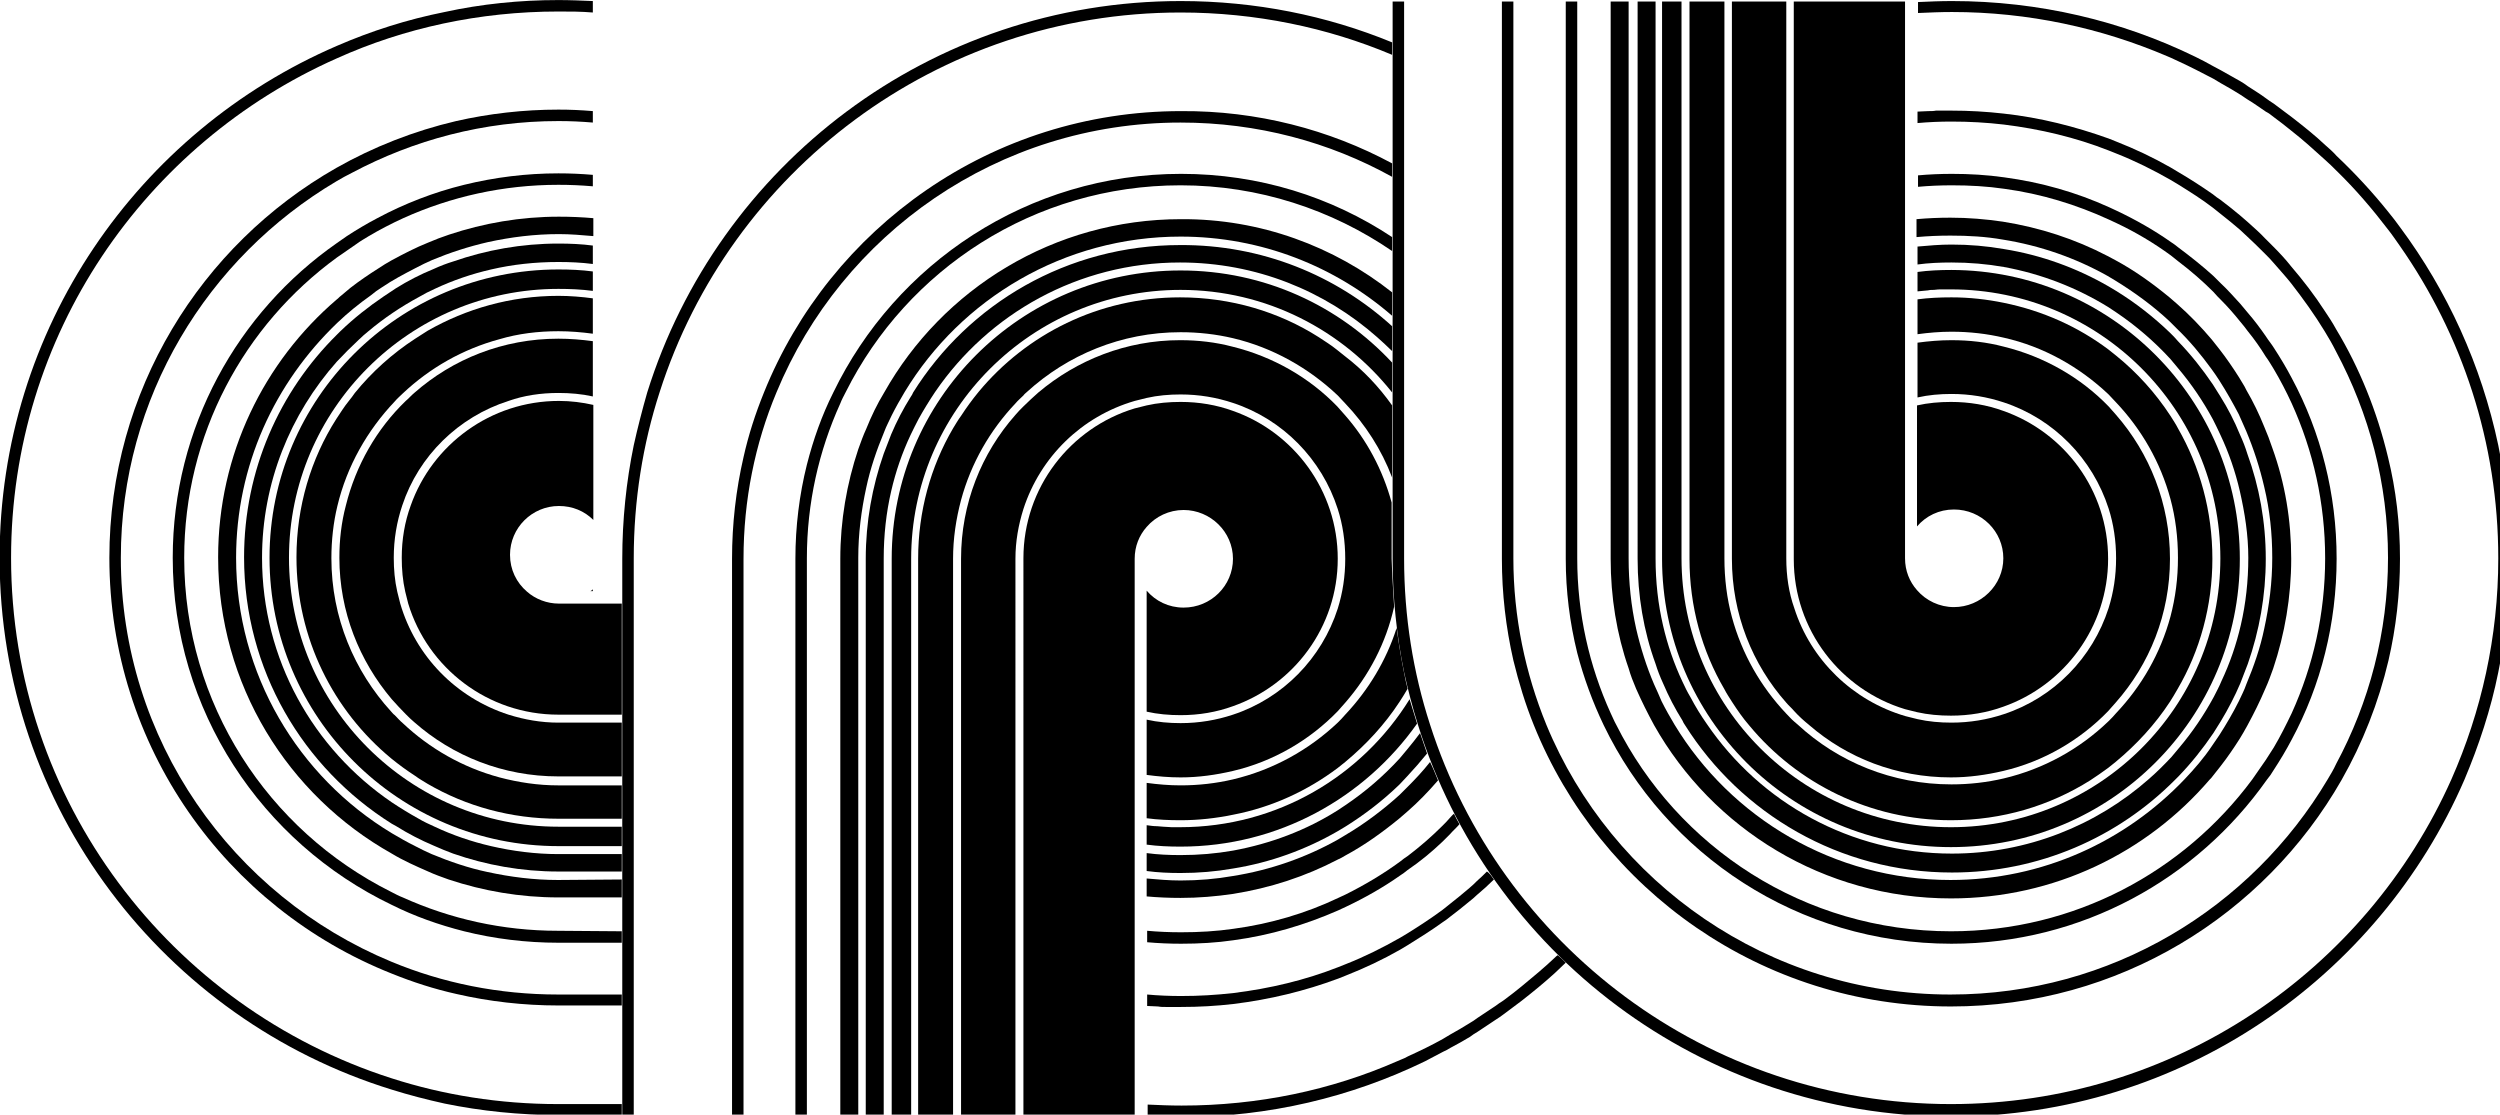 <?xml version="1.0" encoding="UTF-8" standalone="no"?>
<!-- Created with Inkscape (http://www.inkscape.org/) -->

<svg
   width="2132.459mm"
   height="950.726mm"
   viewBox="0 0 2132.459 950.726"
   version="1.1"
   id="svg1"
   xml:space="preserve"
   inkscape:version="1.3.2 (091e20e, 2023-11-25, custom)"
   sodipodi:docname="CPB 1975.svg"
   xmlns:inkscape="http://www.inkscape.org/namespaces/inkscape"
   xmlns:sodipodi="http://sodipodi.sourceforge.net/DTD/sodipodi-0.dtd"
   xmlns="http://www.w3.org/2000/svg"
   xmlns:svg="http://www.w3.org/2000/svg"><sodipodi:namedview
     id="namedview1"
     pagecolor="#ffffff"
     bordercolor="#111111"
     borderopacity="1"
     inkscape:showpageshadow="0"
     inkscape:pageopacity="0"
     inkscape:pagecheckerboard="1"
     inkscape:deskcolor="#d1d1d1"
     inkscape:document-units="mm"
     inkscape:zoom="0.028897043"
     inkscape:cx="5311.9621"
     inkscape:cy="2059.0342"
     inkscape:window-width="1366"
     inkscape:window-height="697"
     inkscape:window-x="-8"
     inkscape:window-y="-8"
     inkscape:window-maximized="1"
     inkscape:current-layer="g68" /><defs
     id="defs1" /><g
     inkscape:label="Layer 1"
     inkscape:groupmode="layer"
     id="layer1"
     transform="translate(-469.783,-102.878)"><g
       inkscape:label="Layer 1"
       inkscape:groupmode="layer"
       id="layer1-7"
       transform="matrix(0.265,0,0,0.265,184.807,55.934)"><g
         transform="matrix(12.833,0,0,12.865,974.755,-443.647)"
         id="g34"><g
           inkscape:groupmode="layer"
           inkscape:label="Image"
           id="g10"
           transform="matrix(0.223,0,0,0.222,132.427,2.858)"><g
             transform="matrix(4.492,0,0,4.504,-849.784,96.387)"
             id="g34-4">
<g
   id="g68"
   transform="matrix(0.775,0,0,0.773,64.705,24.016)">
	<g
   id="g36"
   transform="scale(1.612)">
		<g
   id="g16">
			<path
   d="m 279.1,58.7 v 4.7 c -11.4,-9.9 -26.2,-15.9 -42.4,-15.9 -23.4,0 -44,12.5 -55.3,31.2 -0.9,1.5 -1.8,3.1 -2.6,4.7 -0.5,1.1 -1.1,2.2 -1.5,3.3 -1.5,3.6 -2.8,7.4 -3.6,11.2 -1,4.6 -1.6,9.3 -1.6,14.1 v 112 h -3.6 V 112.2 c 0,-7.7 1.3,-15.1 3.6,-22 0.5,-1.4 1,-2.8 1.6,-4.1 1,-2.5 2.2,-5 3.6,-7.3 C 189,58 211.3,44 236.8,44 c 15.9,-0.1 30.7,5.5 42.3,14.7 z"
   id="path1" />
			<path
   d="m 288.3,156.7 c -1.9,2.2 -4,4.4 -6.2,6.3 -0.5,0.4 -1,0.9 -1.5,1.3 -3.4,2.8 -7,5.4 -10.9,7.5 -0.5,0.3 -1,0.6 -1.5,0.8 -6.5,3.4 -13.5,5.7 -21,6.9 -3.4,0.5 -6.9,0.8 -10.5,0.8 -2.3,0 -4.6,-0.1 -6.8,-0.3 v -3.6 c 2.2,0.2 4.5,0.4 6.8,0.4 3.6,0 7.1,-0.3 10.5,-0.9 7.5,-1.2 14.6,-3.7 21,-7.3 0.5,-0.3 1,-0.6 1.5,-0.9 3.9,-2.3 7.6,-5.1 10.9,-8.1 0.5,-0.5 1,-1 1.5,-1.5 1.6,-1.6 3.2,-3.3 4.6,-5.1 0.6,1.2 1.1,2.5 1.6,3.7 z"
   id="path2" />
			<path
   d="M 279.1,8.5 V 11 c -13,-5.5 -27.4,-8.5 -42.4,-8.5 -48.9,0 -90.3,32 -104.4,76.2 -3.4,10.5 -5.2,21.8 -5.2,33.4 V 224 h -2.3 V 112.2 c 0,-7.8 0.8,-15.5 2.3,-22.8 0.8,-3.6 1.7,-7.1 2.7,-10.6 C 144,33.2 186.5,0.2 236.7,0.2 c 15,0 29.3,2.9 42.4,8.3 z"
   id="path3" />
			<path
   d="m 313.9,193.3 c -0.7,0.7 -1.5,1.4 -2.2,2.1 -2.2,2 -4.4,3.8 -6.7,5.6 -1.2,0.9 -2.4,1.8 -3.6,2.7 -0.5,0.4 -1,0.7 -1.6,1.1 -1.2,0.8 -2.4,1.6 -3.6,2.4 -0.5,0.3 -1,0.6 -1.5,1 -1.3,0.8 -2.6,1.5 -3.9,2.2 -0.5,0.3 -1,0.6 -1.5,0.8 -1.2,0.6 -2.4,1.3 -3.6,1.9 -14.8,7.2 -31.3,11.2 -48.8,11.2 -2.3,0 -4.5,-0.1 -6.8,-0.2 v -2.3 c 2.2,0.1 4.5,0.2 6.8,0.2 15.4,0 30,-3.1 43.2,-8.9 0.2,-0.1 0.5,-0.2 0.7,-0.3 0.5,-0.2 1,-0.4 1.5,-0.7 2.4,-1.1 4.7,-2.2 7,-3.5 0.5,-0.3 1,-0.6 1.5,-0.9 1.3,-0.7 2.6,-1.5 3.9,-2.3 0.5,-0.3 1,-0.6 1.5,-1 1.2,-0.8 2.4,-1.6 3.6,-2.4 0.5,-0.4 1,-0.7 1.6,-1.1 1.2,-0.9 2.4,-1.8 3.6,-2.8 2.3,-1.9 4.6,-3.8 6.7,-5.8 0.2,-0.2 0.4,-0.4 0.6,-0.5 0.5,0.4 1,0.9 1.6,1.5 z"
   id="path4" />
			<path
   d="m 279.1,32.8 v 2.7 c -12.6,-7 -27,-10.9 -42.4,-10.9 -36.6,0 -67.9,22.4 -81,54.2 -4.3,10.3 -6.6,21.6 -6.6,33.4 V 224 h -2.3 V 112.2 c 0,-7 0.8,-13.9 2.3,-20.4 1,-4.5 2.4,-8.8 4.1,-13 13.3,-33.1 45.7,-56.5 83.6,-56.5 15.2,-0.1 29.7,3.7 42.3,10.5 z"
   id="path5" />
			<path
   d="m 299.5,176.6 c -1.1,1.1 -2.2,2.1 -3.4,3.1 -0.5,0.5 -1,0.9 -1.5,1.3 -1.3,1.1 -2.6,2.1 -3.9,3.1 -0.5,0.4 -1,0.8 -1.5,1.1 -2.2,1.6 -4.6,3.1 -7,4.6 -0.5,0.3 -1,0.6 -1.5,0.9 -3.5,2 -7.1,3.7 -10.9,5.2 -0.5,0.2 -1,0.4 -1.5,0.6 -6.7,2.5 -13.7,4.2 -21,5.1 -3.4,0.4 -6.9,0.6 -10.5,0.6 -0.6,0 -1.2,0 -1.8,0 -0.4,0 -0.9,0 -1.3,0 -0.5,0 -1,0 -1.5,-0.1 -0.7,0 -1.4,-0.1 -2.2,-0.1 v -2.3 c 2.2,0.2 4.5,0.3 6.8,0.3 3.6,0 7,-0.2 10.5,-0.6 7.3,-0.9 14.4,-2.6 21,-5.2 0.5,-0.2 1,-0.4 1.5,-0.6 3.8,-1.5 7.4,-3.3 10.9,-5.3 0.5,-0.3 1,-0.6 1.5,-0.9 2.4,-1.5 4.7,-3 7,-4.7 0.5,-0.4 1,-0.8 1.5,-1.2 1.3,-1 2.6,-2.1 3.9,-3.2 0.5,-0.4 1,-0.9 1.5,-1.4 0.7,-0.6 1.4,-1.3 2,-1.9 0.5,0.3 0.9,0.9 1.4,1.6 z"
   id="path6" />
			<path
   d="m 268.2,112.2 c 0,-13.7 -8.8,-25.4 -21,-29.7 -3.3,-1.2 -6.8,-1.8 -10.5,-1.8 -2.3,0 -4.6,0.2 -6.8,0.7 -0.8,0.2 -1.6,0.4 -2.4,0.6 -12.9,3.9 -22.3,15.9 -22.3,30.1 V 224 h 22.3 V 112.2 c 0,-2.5 0.9,-4.7 2.4,-6.4 1.8,-2.1 4.5,-3.4 7.4,-3.4 5.4,0 9.9,4.4 9.9,9.8 0,5.4 -4.4,9.8 -9.9,9.8 -3,0 -5.6,-1.3 -7.4,-3.4 v 24.3 c 2.2,0.5 4.5,0.7 6.8,0.7 3.7,0 7.2,-0.6 10.5,-1.8 12.2,-4.3 21,-15.9 21,-29.6 z"
   id="path7" />
			<path
   d="m 279.5,121.8 v 0 c -1.6,7.3 -5.1,13.9 -9.8,19.3 -0.5,0.6 -1,1.1 -1.5,1.7 -5.6,5.8 -12.9,10.1 -21,12 -3.4,0.8 -6.9,1.3 -10.5,1.3 -2.3,0 -4.6,-0.2 -6.8,-0.5 v -11.1 c 2.2,0.5 4.5,0.7 6.8,0.7 3.7,0 7.2,-0.6 10.5,-1.7 10,-3.3 17.8,-11.3 21,-21.3 1,-3.2 1.5,-6.5 1.5,-10 0,-3.5 -0.5,-6.9 -1.5,-10 -3.2,-10 -11,-18 -21,-21.3 -3.3,-1.1 -6.8,-1.7 -10.5,-1.7 -2.3,0 -4.6,0.2 -6.8,0.7 -0.8,0.2 -1.6,0.4 -2.4,0.6 -10.6,3.1 -18.9,11.2 -22.3,21.7 -1,3.2 -1.6,6.5 -1.6,10 V 224 H 192.7 V 112.2 c 0,-11.1 4.1,-21.2 10.9,-28.9 0.5,-0.6 1,-1.1 1.6,-1.7 1,-1 2,-1.9 3,-2.8 7.7,-6.5 17.6,-10.5 28.4,-10.5 3.6,0 7.1,0.4 10.5,1.3 8.1,2 15.4,6.2 21,12 0.5,0.6 1,1.1 1.5,1.7 4.4,5 7.6,11 9.4,17.6 v 11.3 c 0.1,3.2 0.3,6.4 0.5,9.6 z"
   id="path8" />
			<path
   d="M 279.1,81.4 V 95.9 C 277,90.3 273.7,85.2 269.7,81 c -0.5,-0.5 -1,-1.1 -1.5,-1.6 -5.8,-5.5 -13,-9.6 -21,-11.5 -3.4,-0.8 -6.9,-1.2 -10.5,-1.2 -11.9,0 -22.7,4.6 -30.8,12 -0.2,0.2 -0.5,0.4 -0.7,0.7 -0.5,0.5 -1.1,1 -1.6,1.6 -5.1,5.4 -8.9,12 -10.9,19.4 -1,3.8 -1.6,7.7 -1.6,11.8 V 224 h -7 V 112.2 c 0,-9.5 2.5,-18.5 7,-26.2 0.5,-0.8 1,-1.7 1.6,-2.5 1.1,-1.7 2.2,-3.2 3.5,-4.8 9.6,-11.6 24.1,-19 40.4,-19 10.2,0 19.8,2.9 27.8,8 1.2,0.8 2.5,1.6 3.6,2.5 0.5,0.4 1,0.8 1.5,1.2 3.8,2.9 6.9,6.2 9.6,10 z"
   id="path9" />
			<path
   d="m 282.2,138.3 v 0 c 0,0 -0.1,0 0,0 -0.5,0.9 -1.1,1.8 -1.6,2.6 -3,4.6 -6.7,8.6 -10.9,12.1 -0.5,0.4 -1,0.8 -1.5,1.2 -6.1,4.6 -13.2,7.9 -21,9.4 -3.4,0.7 -6.9,1.1 -10.5,1.1 -2.3,0 -4.6,-0.1 -6.8,-0.4 v -7.1 c 2.2,0.3 4.5,0.5 6.8,0.5 3.6,0 7.1,-0.4 10.5,-1.2 8,-1.9 15.2,-5.9 21,-11.4 0.5,-0.5 1,-1 1.5,-1.6 4.6,-4.9 8.2,-10.8 10.3,-17.4 0.4,3 0.9,6 1.5,9 0.2,1 0.4,2.1 0.7,3.2 z"
   id="path10" />
			<path
   d="m 279.1,65.5 v 5 c -1,-1 -2,-1.9 -3,-2.8 -10.5,-9.3 -24.3,-15 -39.5,-15 -20.4,0 -38.4,10.3 -49.1,26 -1.2,1.8 -2.3,3.6 -3.3,5.4 -0.5,1 -1.1,2.1 -1.6,3.2 -1.7,3.6 -3,7.4 -3.9,11.3 -1,4.3 -1.5,8.9 -1.5,13.5 V 224 h -3.6 V 112.2 c 0,-7.4 1.3,-14.5 3.6,-21.1 0.5,-1.3 1,-2.6 1.5,-3.9 1.1,-2.6 2.4,-5.1 3.9,-7.5 0.2,-0.3 0.4,-0.6 0.5,-0.9 11.1,-17.8 30.9,-29.6 53.5,-29.6 16.4,-0.1 31.3,6.1 42.5,16.3 z"
   id="path11" />
			<path
   d="m 286.1,151.3 c -1.3,1.6 -2.6,3.1 -4,4.6 -0.5,0.5 -1,1.1 -1.5,1.6 -3.3,3.2 -6.9,6 -10.9,8.5 -0.5,0.3 -1,0.6 -1.5,0.9 -6.4,3.7 -13.5,6.3 -21,7.5 -3.4,0.6 -6.9,0.9 -10.5,0.9 -2.3,0 -4.6,-0.1 -6.8,-0.4 v -3.6 c 2.2,0.3 4.5,0.4 6.8,0.4 3.6,0 7.1,-0.3 10.5,-0.9 7.6,-1.4 14.7,-4.1 21,-8.1 0.5,-0.3 1,-0.7 1.5,-1 4,-2.7 7.6,-5.8 10.9,-9.4 0.5,-0.6 1,-1.2 1.5,-1.8 0.9,-1.1 1.8,-2.2 2.6,-3.3 0.5,1.4 0.9,2.7 1.4,4.1 z"
   id="path12" />
			<path
   d="m 279.1,47.6 v 2.8 C 267,42.1 252.4,37.2 236.7,37.2 c -29.4,0 -54.8,16.9 -67.1,41.5 -0.4,0.8 -0.8,1.5 -1.1,2.3 -4.3,9.5 -6.7,20 -6.7,31.1 V 224 h -2.3 V 112.2 c 0,-6.5 0.8,-12.9 2.3,-18.9 1.3,-5.1 3,-9.9 5.3,-14.5 12.5,-25.9 39,-43.9 69.7,-43.9 15.6,0 30.1,4.6 42.3,12.7 z"
   id="path13" />
			<path
   d="m 292.6,165.5 c -0.6,0.7 -1.3,1.3 -1.9,2 -0.5,0.5 -1,1 -1.5,1.5 -2.2,2.1 -4.5,4 -7,5.7 -0.5,0.4 -1,0.8 -1.5,1.1 -3.4,2.4 -7.1,4.5 -10.9,6.3 -0.5,0.2 -1,0.5 -1.5,0.7 -6.6,2.9 -13.6,5 -21,6 -3.4,0.5 -6.9,0.7 -10.5,0.7 -2.3,0 -4.6,-0.1 -6.8,-0.3 v -2.3 c 2.2,0.2 4.5,0.3 6.8,0.3 3.6,0 7.1,-0.2 10.5,-0.7 7.4,-1 14.5,-3.1 21,-6.2 0.5,-0.2 1,-0.5 1.5,-0.7 3.8,-1.9 7.5,-4.1 10.9,-6.6 0.5,-0.4 1,-0.8 1.5,-1.1 2.5,-1.9 4.8,-3.9 7,-6.1 0.5,-0.5 1,-1 1.5,-1.6 0.3,-0.3 0.5,-0.6 0.8,-0.8 0.3,0.7 0.7,1.4 1.1,2.1 z"
   id="path14" />
			<path
   d="m 279.1,72.8 v 6 c -9.9,-12.5 -25.2,-20.6 -42.4,-20.6 -29.8,0 -54,24.2 -54,54 V 224 h -3.9 V 112.9 c 0,-0.2 0,-0.5 0,-0.7 0,-32 25.9,-57.9 57.9,-57.9 16.8,0 31.8,7.1 42.4,18.5 z"
   id="path15" />
			<path
   d="m 284.1,145.3 c -10.5,14.9 -27.8,24.7 -47.4,24.7 -2.3,0 -4.6,-0.1 -6.8,-0.4 v -3.9 c 0.7,0.1 1.4,0.2 2.1,0.2 0.4,0 0.8,0.1 1.2,0.1 0.6,0 1.1,0.1 1.7,0.1 0.6,0 1.1,0 1.7,0 19.5,0 36.5,-10.3 46,-25.7 0.5,1.7 1,3.3 1.5,4.9 z"
   id="path16" />
		</g>
		<g
   id="g25">
			<path
   d="m 459.3,112.2 c 0,7.7 -1.3,15.1 -3.6,22 -0.5,1.4 -1,2.8 -1.6,4.1 -1.1,2.6 -2.3,5 -3.6,7.4 -0.5,0.9 -1,1.8 -1.5,2.6 -1.2,1.9 -2.5,3.8 -3.9,5.6 -0.5,0.6 -1,1.3 -1.5,1.9 -0.2,0.3 -0.4,0.5 -0.7,0.8 -12.5,14.6 -31.1,23.8 -51.8,23.8 -25.5,0 -47.8,-14 -59.5,-34.8 -1.3,-2.4 -2.5,-4.8 -3.6,-7.3 -0.6,-1.4 -1.1,-2.7 -1.5,-4.1 -2.4,-6.9 -3.6,-14.3 -3.6,-22 V 0.3 h 3.6 v 111.8 c 0,4.8 0.5,9.6 1.5,14.1 0.9,3.9 2.1,7.7 3.6,11.2 0.5,1.1 1,2.2 1.5,3.4 0.8,1.6 1.7,3.2 2.6,4.7 11.3,18.7 31.9,31.2 55.3,31.2 18.5,0 35.1,-7.8 46.9,-20.2 2,-2.1 3.9,-4.3 5.5,-6.7 0.5,-0.7 1,-1.5 1.5,-2.2 1.4,-2.2 2.7,-4.4 3.9,-6.8 0.5,-1.1 1.1,-2.2 1.5,-3.4 1.5,-3.6 2.8,-7.3 3.6,-11.2 1,-4.6 1.6,-9.3 1.6,-14.2 0,-4.9 -0.5,-9.6 -1.6,-14.2 -0.9,-3.9 -2.1,-7.6 -3.6,-11.2 -0.5,-1.1 -1,-2.3 -1.5,-3.4 -1.2,-2.3 -2.5,-4.6 -3.9,-6.8 -0.5,-0.8 -1,-1.5 -1.5,-2.2 -2.1,-2.9 -4.4,-5.7 -7,-8.2 -0.5,-0.5 -1,-1 -1.5,-1.5 -3.3,-3.1 -7,-5.8 -10.9,-8.2 -0.5,-0.3 -1,-0.6 -1.5,-0.9 -6.4,-3.6 -13.5,-6.1 -21,-7.3 -3.4,-0.6 -6.9,-0.8 -10.5,-0.8 -2.3,0 -4.6,0.1 -6.8,0.3 V 44 c 2.2,-0.2 4.5,-0.3 6.8,-0.3 3.6,0 7.1,0.3 10.5,0.8 7.5,1.2 14.5,3.5 21,6.9 0.5,0.3 1,0.5 1.5,0.8 3.9,2.1 7.5,4.7 10.9,7.5 0.5,0.4 1,0.9 1.5,1.3 2.5,2.2 4.9,4.7 7,7.2 0.5,0.6 1,1.3 1.5,1.9 1.4,1.8 2.7,3.7 3.9,5.6 0.5,0.9 1.1,1.7 1.5,2.6 1.4,2.4 2.6,4.9 3.6,7.4 0.6,1.4 1.1,2.7 1.6,4.2 2.6,7.2 3.8,14.6 3.8,22.3 z"
   id="path17" />
			<path
   d="m 503.1,112.2 c 0,7.8 -0.8,15.5 -2.3,22.8 -1.5,7.5 -3.9,14.7 -6.8,21.6 -17.2,39.7 -56.8,67.6 -102.8,67.6 -50.2,0 -92.7,-33 -106.9,-78.6 -1.1,-3.5 -2,-7 -2.8,-10.6 -1.5,-7.4 -2.3,-15 -2.3,-22.8 V 0.3 h 2.3 v 111.8 c 0,11.7 1.8,22.9 5.2,33.4 14.1,44.2 55.5,76.2 104.4,76.2 44.8,0 83.2,-26.8 100.3,-65.2 6,-13.6 9.4,-28.6 9.4,-44.4 0,-23.3 -7.3,-44.9 -19.7,-62.7 -0.8,-1.1 -1.5,-2.2 -2.3,-3.2 -3.2,-4.2 -6.6,-8.2 -10.4,-11.9 -0.8,-0.8 -1.5,-1.5 -2.3,-2.2 -2.2,-2 -4.4,-4 -6.7,-5.8 -1.2,-1 -2.4,-1.9 -3.6,-2.8 -0.5,-0.4 -1,-0.8 -1.6,-1.1 -1.2,-0.8 -2.4,-1.7 -3.6,-2.4 -0.5,-0.3 -1,-0.7 -1.5,-1 -1.3,-0.8 -2.6,-1.6 -3.9,-2.3 -0.5,-0.3 -1,-0.6 -1.5,-0.9 -2.3,-1.2 -4.6,-2.4 -7,-3.5 -0.5,-0.2 -1,-0.5 -1.5,-0.7 -0.2,-0.1 -0.5,-0.2 -0.7,-0.3 -13.3,-5.7 -27.9,-8.9 -43.2,-8.9 -2.3,0 -4.5,0.1 -6.8,0.2 V 0.4 c 2.2,-0.1 4.5,-0.2 6.8,-0.2 17.5,0 34.1,4 48.8,11.2 1.2,0.6 2.4,1.2 3.6,1.9 0.5,0.3 1,0.5 1.5,0.8 1.3,0.7 2.6,1.5 3.9,2.2 0.5,0.3 1,0.6 1.5,1 1.2,0.8 2.4,1.5 3.6,2.4 0.5,0.4 1,0.7 1.6,1.1 1.2,0.9 2.4,1.8 3.6,2.7 2.3,1.8 4.6,3.6 6.7,5.6 0.8,0.7 1.6,1.4 2.3,2.2 3.7,3.5 7.2,7.3 10.4,11.3 0.8,1 1.6,2 2.3,3 9.5,12.8 16.3,27.7 19.7,43.8 1.5,7.3 2.3,14.9 2.3,22.8 z"
   id="path18" />
			<path
   d="m 481.1,112.2 c 0,7 -0.8,13.9 -2.3,20.4 -2,8.5 -5.2,16.6 -9.4,24 -15.5,27.2 -44.7,45.5 -78.3,45.5 -37.9,0 -70.3,-23.4 -83.6,-56.5 -1.7,-4.2 -3,-8.5 -4.1,-13 -1.5,-6.6 -2.3,-13.4 -2.3,-20.4 V 0.3 h 2.3 v 111.8 c 0,11.8 2.4,23.1 6.6,33.4 13.1,31.8 44.5,54.2 81,54.2 32.2,0 60.3,-17.4 75.6,-43.2 0.6,-1 1.2,-2 1.7,-3.1 6.6,-12.3 10.4,-26.4 10.4,-41.4 0,-15 -3.8,-29 -10.4,-41.4 -0.7,-1.4 -1.5,-2.8 -2.3,-4.1 -2,-3.3 -4.3,-6.5 -6.7,-9.6 -1.1,-1.4 -2.4,-2.8 -3.6,-4.2 -0.5,-0.6 -1,-1.1 -1.6,-1.7 -1.2,-1.2 -2.4,-2.4 -3.6,-3.5 -0.5,-0.5 -1,-0.9 -1.5,-1.4 -1.3,-1.1 -2.6,-2.2 -3.9,-3.2 -0.5,-0.4 -1,-0.8 -1.5,-1.2 -2.2,-1.7 -4.6,-3.2 -7,-4.7 -0.5,-0.3 -1,-0.6 -1.5,-0.9 -3.5,-2 -7.1,-3.8 -10.9,-5.3 -0.5,-0.2 -1,-0.4 -1.5,-0.6 -6.6,-2.6 -13.7,-4.3 -21,-5.2 -3.4,-0.4 -6.9,-0.6 -10.5,-0.6 -2.3,0 -4.6,0.1 -6.8,0.3 v -2.3 c 0.7,0 1.4,-0.1 2.2,-0.1 0.5,0 1,0 1.5,-0.1 0.4,0 0.9,0 1.3,0 0.6,0 1.2,0 1.8,0 3.5,0 7,0.2 10.5,0.6 7.3,0.8 14.3,2.6 21,5 0.5,0.2 1,0.4 1.5,0.6 3.8,1.5 7.4,3.2 10.9,5.2 0.5,0.3 1,0.6 1.5,0.9 2.4,1.4 4.7,2.9 7,4.5 0.5,0.4 1,0.8 1.5,1.1 1.3,1 2.6,2 3.9,3.1 0.5,0.4 1,0.9 1.5,1.3 1.2,1.1 2.5,2.2 3.6,3.4 0.5,0.5 1.1,1.1 1.6,1.6 1.3,1.3 2.5,2.6 3.6,4 2.4,2.8 4.7,5.8 6.7,8.9 0.8,1.2 1.6,2.4 2.3,3.7 4.7,7.8 8.2,16.5 10.4,25.7 1.6,6.5 2.4,13.3 2.4,20.4 z"
   id="path19" />
			<path
   d="m 422.6,112.2 c 0,13.7 -8.8,25.4 -21,29.7 -3.3,1.2 -6.8,1.8 -10.5,1.8 -2.3,0 -4.6,-0.2 -6.8,-0.7 -0.8,-0.2 -1.6,-0.4 -2.4,-0.6 -12.9,-3.9 -22.3,-15.9 -22.3,-30.1 V 0.3 h 22.3 v 111.8 c 0,2.5 0.9,4.7 2.4,6.4 1.8,2.1 4.5,3.4 7.4,3.4 5.4,0 9.9,-4.4 9.9,-9.8 0,-5.4 -4.4,-9.8 -9.9,-9.8 -3,0 -5.6,1.3 -7.4,3.4 V 81.4 c 2.2,-0.5 4.5,-0.7 6.8,-0.7 3.7,0 7.2,0.6 10.5,1.8 12.2,4.3 21,15.9 21,29.7 z"
   id="path20" />
			<path
   d="m 435,112.2 c 0,11.1 -4.1,21.2 -10.9,28.9 -0.5,0.6 -1,1.1 -1.5,1.7 -5.6,5.8 -12.9,10.1 -21,12 -3.4,0.8 -6.9,1.3 -10.5,1.3 -10.9,0 -20.8,-3.9 -28.4,-10.5 -1.1,-0.9 -2.1,-1.8 -3,-2.8 -0.5,-0.6 -1.1,-1.1 -1.6,-1.7 -6.8,-7.7 -10.9,-17.8 -10.9,-28.9 V 0.3 h 10.9 v 111.8 c 0,3.5 0.5,6.9 1.6,10 3.3,10.4 11.7,18.6 22.3,21.7 0.8,0.2 1.6,0.4 2.4,0.6 2.2,0.5 4.5,0.7 6.8,0.7 3.7,0 7.2,-0.6 10.5,-1.7 10,-3.3 17.8,-11.3 21,-21.3 1,-3.2 1.5,-6.5 1.5,-10 0,-3.5 -0.5,-6.9 -1.5,-10 -3.2,-10 -11,-18 -21,-21.3 -3.3,-1.1 -6.8,-1.7 -10.5,-1.7 -2.3,0 -4.6,0.2 -6.8,0.7 v -11 c 2.2,-0.3 4.5,-0.5 6.8,-0.5 3.6,0 7.1,0.4 10.5,1.3 8.1,2 15.4,6.2 21,12 0.5,0.6 1,1.1 1.5,1.7 6.7,7.7 10.8,17.8 10.8,28.9 z"
   id="path21" />
			<path
   d="m 443.5,112.2 c 0,9.5 -2.5,18.5 -7,26.2 -0.5,0.9 -1,1.7 -1.5,2.5 -3,4.6 -6.7,8.6 -10.9,12.1 -0.5,0.4 -1,0.8 -1.5,1.2 -1.2,0.9 -2.4,1.7 -3.6,2.5 -8.1,5.1 -17.6,8 -27.9,8 -16.2,0 -30.8,-7.4 -40.4,-19 -1.3,-1.5 -2.4,-3.1 -3.5,-4.8 -0.5,-0.8 -1.1,-1.7 -1.5,-2.5 -4.5,-7.7 -7,-16.6 -7,-26.2 V 0.3 h 7 v 111.8 c 0,4.1 0.5,8.1 1.5,11.8 2,7.4 5.8,14 10.9,19.4 0.5,0.5 1,1.1 1.6,1.6 0.2,0.2 0.5,0.4 0.7,0.6 8.1,7.5 18.9,12 30.8,12 3.6,0 7.1,-0.4 10.5,-1.2 8,-1.9 15.2,-5.9 21,-11.5 0.5,-0.5 1,-1 1.5,-1.6 5.1,-5.4 8.9,-12 10.9,-19.4 1,-3.8 1.5,-7.7 1.5,-11.8 0,-4.1 -0.5,-8.1 -1.5,-11.8 -2,-7.4 -5.8,-14 -10.9,-19.4 -0.5,-0.5 -1,-1.1 -1.5,-1.6 -5.8,-5.5 -13,-9.6 -21,-11.4 -3.4,-0.8 -6.9,-1.2 -10.5,-1.2 -2.3,0 -4.6,0.2 -6.8,0.5 v -7 c 2.2,-0.3 4.5,-0.4 6.8,-0.4 3.6,0 7.1,0.4 10.5,1.1 7.8,1.6 14.9,4.8 21,9.4 0.5,0.4 1,0.8 1.5,1.2 4.2,3.4 7.9,7.5 10.9,12.1 0.5,0.8 1.1,1.7 1.5,2.5 4.4,7.7 6.9,16.6 6.9,26.2 z"
   id="path22" />
			<path
   d="m 454.2,112.2 c 0,7.4 -1.3,14.5 -3.6,21.1 -0.5,1.3 -1,2.6 -1.5,3.9 -1.1,2.6 -2.4,5.1 -3.9,7.6 -0.5,0.8 -1,1.6 -1.5,2.4 -2.1,3.1 -4.4,6 -7,8.7 -0.2,0.2 -0.5,0.5 -0.7,0.7 -11.4,11.5 -27.2,18.6 -44.7,18.6 -22.5,0 -42.3,-11.8 -53.5,-29.6 -0.2,-0.3 -0.4,-0.6 -0.5,-0.9 -1.5,-2.4 -2.8,-4.9 -3.9,-7.5 -0.6,-1.3 -1.1,-2.6 -1.5,-3.9 -2.4,-6.6 -3.6,-13.7 -3.6,-21.1 V 0.3 h 3.6 v 111.8 c 0,4.7 0.5,9.2 1.5,13.5 0.9,3.9 2.2,7.7 3.9,11.3 0.5,1.1 1,2.1 1.6,3.1 1,1.9 2.1,3.7 3.3,5.4 10.7,15.7 28.7,26 49.1,26 15.1,0 29,-5.7 39.5,-15 1.6,-1.4 3,-2.8 4.5,-4.4 0.5,-0.6 1,-1.2 1.5,-1.8 2.7,-3.2 5,-6.6 7,-10.3 0.5,-1 1.1,-2.1 1.5,-3.1 1.7,-3.6 3,-7.4 3.9,-11.3 1,-4.3 1.5,-8.9 1.5,-13.5 0,-4.6 -0.7,-9 -1.7,-13.4 -0.9,-3.9 -2.2,-7.7 -3.9,-11.3 -0.5,-1.1 -1,-2.1 -1.5,-3.1 -2,-3.7 -4.3,-7.1 -7,-10.3 -0.5,-0.6 -1,-1.2 -1.5,-1.8 -3.2,-3.5 -6.9,-6.7 -10.9,-9.4 -0.5,-0.3 -1,-0.7 -1.5,-1 -6.3,-3.9 -13.4,-6.7 -21,-8.1 -3.4,-0.6 -6.9,-0.9 -10.5,-0.9 -2.3,0 -4.6,0.1 -6.8,0.4 v -3.6 c 2.2,-0.2 4.5,-0.4 6.8,-0.4 3.6,0 7.1,0.3 10.5,0.9 7.5,1.2 14.6,3.8 21,7.5 0.5,0.3 1,0.6 1.5,0.9 3.9,2.4 7.6,5.3 10.9,8.5 0.5,0.5 1,1 1.5,1.6 2.6,2.7 4.9,5.6 7,8.7 0.5,0.8 1,1.6 1.5,2.4 1.5,2.4 2.8,4.9 3.9,7.6 0.6,1.3 1.1,2.6 1.5,3.9 2.4,6.6 3.7,13.7 3.7,21.1 z"
   id="path23" />
			<path
   d="m 468.4,112.2 c 0,6.5 -0.8,12.9 -2.3,18.9 -1.5,6.1 -3.8,12 -6.7,17.4 -1.1,2.1 -2.3,4.1 -3.6,6.1 -0.4,0.7 -0.9,1.4 -1.4,2 -14,19.9 -37.1,32.9 -63.2,32.9 -30.7,0 -57.2,-17.9 -69.7,-43.9 -2.2,-4.6 -4,-9.5 -5.3,-14.5 -1.5,-6.1 -2.3,-12.4 -2.3,-18.9 V 0.3 h 2.3 v 111.8 c 0,11.1 2.4,21.6 6.7,31.1 0.4,0.8 0.7,1.6 1.1,2.3 12.3,24.6 37.7,41.5 67.1,41.5 24.8,0 46.7,-12 60.4,-30.5 0.9,-1.3 1.8,-2.6 2.7,-3.9 0.5,-0.8 1.1,-1.7 1.6,-2.5 1.3,-2.2 2.5,-4.6 3.6,-6.9 4.3,-9.5 6.7,-20 6.7,-31.1 0,-11.1 -2.4,-21.6 -6.7,-31.1 -1.1,-2.4 -2.3,-4.7 -3.6,-6.9 -0.5,-0.8 -1,-1.7 -1.6,-2.5 -1.1,-1.8 -2.3,-3.5 -3.6,-5.1 -0.5,-0.7 -1,-1.3 -1.5,-1.9 -1.2,-1.5 -2.5,-3 -3.9,-4.4 -0.5,-0.5 -1,-1 -1.5,-1.6 -2.2,-2.2 -4.5,-4.2 -7,-6.1 -0.5,-0.4 -1,-0.8 -1.5,-1.2 -3.4,-2.5 -7.1,-4.7 -10.9,-6.5 -0.5,-0.2 -1,-0.5 -1.5,-0.7 -6.5,-3 -13.6,-5.2 -21,-6.2 -3.4,-0.5 -6.9,-0.7 -10.5,-0.7 -2.3,0 -4.6,0.1 -6.8,0.3 v -2.3 c 2.2,-0.2 4.5,-0.3 6.8,-0.3 3.5,0 7,0.2 10.5,0.7 7.4,1 14.4,3 21,6 0.5,0.2 1,0.5 1.5,0.7 3.8,1.8 7.5,3.9 10.9,6.3 0.5,0.3 1,0.7 1.5,1.1 2.4,1.8 4.8,3.7 7,5.7 0.5,0.5 1,1 1.5,1.5 1.4,1.3 2.6,2.7 3.9,4.1 0.5,0.6 1,1.2 1.5,1.8 1.3,1.5 2.5,3.1 3.6,4.7 0.5,0.8 1.1,1.5 1.6,2.3 1.3,2 2.5,4 3.6,6.1 2.9,5.4 5.2,11.3 6.7,17.4 1.5,6 2.3,12.3 2.3,18.9 z"
   id="path24" />
			<path
   d="m 449,112.2 c 0,32 -25.9,57.9 -57.9,57.9 -32,0 -57.9,-25.9 -57.9,-57.9 0,-0.2 0,-0.5 0,-0.7 V 0.3 h 3.9 v 111.8 c 0,29.8 24.2,54 54,54 29.8,0 54,-24.2 54,-54 0,-29.8 -24.2,-54 -54,-54 -0.6,0 -1.1,0 -1.7,0 -0.6,0 -1.1,0 -1.7,0.1 -0.4,0 -0.8,0 -1.2,0.1 -0.7,0.1 -1.4,0.1 -2.1,0.2 v -3.9 c 2.2,-0.3 4.5,-0.4 6.8,-0.4 31.9,0.1 57.8,26 57.8,58 z"
   id="path25" />
		</g>
		<g
   id="g35">
			<path
   d="m 124.7,176.6 v 3.6 H 112 c -7.7,0 -15.1,-1.3 -22,-3.6 -1.4,-0.5 -2.8,-1 -4.1,-1.6 -2.5,-1.1 -5,-2.2 -7.3,-3.6 -20.8,-11.7 -34.8,-33.9 -34.8,-59.5 0,-20.7 9.2,-39.3 23.8,-51.8 0.3,-0.2 0.5,-0.5 0.8,-0.7 0.6,-0.5 1.3,-1.1 1.9,-1.6 1.8,-1.4 3.7,-2.7 5.6,-3.9 0.9,-0.6 1.7,-1.1 2.6,-1.6 2.4,-1.3 4.9,-2.6 7.4,-3.6 1.4,-0.6 2.7,-1.1 4.2,-1.6 6.9,-2.3 14.3,-3.6 22,-3.6 2.3,0 4.7,0.1 6.9,0.3 v 3.6 c -2.3,-0.2 -4.6,-0.4 -6.9,-0.4 -4.9,0 -9.6,0.6 -14.2,1.6 -3.9,0.9 -7.6,2.1 -11.2,3.6 -1.1,0.5 -2.2,1 -3.3,1.6 -2.3,1.2 -4.6,2.4 -6.8,3.9 -0.8,0.5 -1.5,1 -2.2,1.6 C 72,61 69.8,62.8 67.7,64.8 55.1,76.9 47.4,93.5 47.4,112 c 0,23.4 12.5,44 31.2,55.3 1.5,0.9 3.1,1.8 4.7,2.6 1.1,0.6 2.2,1.1 3.3,1.6 3.6,1.5 7.4,2.8 11.2,3.6 4.6,1 9.3,1.6 14.1,1.6 z"
   id="path26" />
			<path
   d="m 124.7,221.6 v 2.3 H 112 c -7.8,0 -15.5,-0.8 -22.8,-2.3 -3.6,-0.8 -7.1,-1.7 -10.6,-2.8 C 33,204.7 0,162.2 0,112 0,65.9 27.8,26.4 67.6,9.2 74.5,6.2 81.7,3.9 89.2,2.4 96.5,0.8 104.2,0 112,0 c 2.3,0 4.6,0.1 6.9,0.2 V 2.5 C 116.6,2.3 114.3,2.3 112,2.3 96.2,2.3 81.1,5.6 67.6,11.7 29.1,28.8 2.3,67.2 2.3,112 c 0,48.9 32,90.3 76.2,104.5 10.5,3.4 21.8,5.2 33.4,5.2 h 12.8 z"
   id="path27" />
			<path
   d="m 124.7,199.6 v 2.3 H 112 c -7,0 -13.9,-0.8 -20.4,-2.3 -4.5,-1 -8.8,-2.4 -13,-4.1 C 45.4,182.3 22,149.9 22,112 22,78.5 40.3,49.2 67.5,33.7 74.9,29.5 83,26.3 91.5,24.3 98.1,22.8 105,22 112,22 c 2.3,0 4.6,0.1 6.9,0.3 v 2.3 c -2.3,-0.2 -4.6,-0.3 -6.9,-0.3 -15,0 -29,3.8 -41.4,10.4 -1,0.5 -2.1,1.1 -3.1,1.7 -25.8,15.3 -43.2,43.4 -43.2,75.6 0,36.6 22.4,67.9 54.2,81.1 10.3,4.3 21.6,6.6 33.4,6.6 h 12.8 z"
   id="path28" />
			<path
   d="m 118.9,118.3 v 0.4 h -0.5 c 0.2,-0.1 0.4,-0.2 0.5,-0.4 z"
   id="path29" />
			<path
   d="m 124.7,121.2 v 22.3 H 112 c -14.2,0 -26.2,-9.4 -30.1,-22.3 -0.2,-0.8 -0.4,-1.6 -0.6,-2.4 -0.5,-2.2 -0.7,-4.5 -0.7,-6.8 0,-3.7 0.6,-7.2 1.8,-10.5 4.3,-12.2 16,-21 29.7,-21 2.4,0 4.7,0.3 6.9,0.8 v 23.1 c -1.8,-1.8 -4.2,-2.8 -6.9,-2.8 -5.4,0 -9.8,4.4 -9.8,9.8 0,3 1.3,5.6 3.4,7.4 1.7,1.5 4,2.4 6.4,2.4 -0.1,0 12.6,0 12.6,0 z"
   id="path30" />
			<path
   d="m 124.7,145 v 10.9 H 112 c -11.1,0 -21.2,-4.1 -28.9,-10.9 -0.6,-0.5 -1.1,-1 -1.7,-1.6 -1,-1 -1.9,-2 -2.8,-3 -6.5,-7.7 -10.5,-17.6 -10.5,-28.4 0,-3.6 0.4,-7.1 1.3,-10.5 2,-8.1 6.2,-15.4 12,-21 C 82,80 82.5,79.4 83.1,78.9 90.8,72.1 100.9,68 112,68 c 2.3,0 4.7,0.2 6.9,0.5 v 11.1 c -2.2,-0.5 -4.6,-0.7 -6.9,-0.7 -3.5,0 -6.9,0.5 -10,1.6 -10,3.2 -18,11 -21.3,21 -1.1,3.3 -1.7,6.8 -1.7,10.5 0,2.3 0.2,4.6 0.7,6.8 0.2,0.8 0.4,1.6 0.6,2.4 3.1,10.6 11.2,18.9 21.7,22.3 3.2,1 6.5,1.6 10,1.6 h 12.7 z"
   id="path31" />
			<path
   d="m 124.7,157.4 v 7 H 112 c -9.5,0 -18.5,-2.5 -26.2,-7 -0.8,-0.5 -1.7,-1 -2.5,-1.6 -1.7,-1.1 -3.2,-2.2 -4.8,-3.5 -11.6,-9.6 -19,-24.1 -19,-40.4 0,-10.2 2.9,-19.8 8,-27.8 0.8,-1.2 1.6,-2.5 2.5,-3.6 0.4,-0.5 0.8,-1 1.2,-1.6 3.4,-4.2 7.5,-7.9 12.1,-10.9 0.8,-0.5 1.7,-1.1 2.5,-1.6 7.7,-4.4 16.6,-7 26.2,-7 2.3,0 4.7,0.2 6.9,0.5 V 67 c -2.2,-0.3 -4.6,-0.5 -6.9,-0.5 -4.1,0 -8.1,0.5 -11.8,1.6 -7.4,2 -14,5.8 -19.4,10.9 -0.5,0.5 -1.1,1 -1.6,1.6 -5.5,5.8 -9.6,13 -11.5,21 -0.8,3.3 -1.2,6.9 -1.2,10.5 0,11.9 4.6,22.7 12,30.8 0.2,0.2 0.4,0.5 0.7,0.7 0.5,0.5 1,1.1 1.6,1.6 5.4,5.1 12,8.9 19.4,10.9 3.8,1 7.7,1.6 11.8,1.6 h 12.7 z"
   id="path32" />
			<path
   d="M 124.7,171.4 V 175 H 112 c -7.4,0 -14.5,-1.3 -21.1,-3.6 -1.3,-0.5 -2.6,-1 -3.9,-1.6 -2.6,-1.1 -5.1,-2.4 -7.5,-3.9 -0.3,-0.2 -0.6,-0.3 -0.9,-0.5 C 60.8,154.2 49,134.5 49,111.9 49,94.4 56.1,78.6 67.6,67.2 c 0.2,-0.2 0.5,-0.5 0.7,-0.7 2.7,-2.6 5.6,-4.9 8.7,-7 0.8,-0.5 1.6,-1.1 2.4,-1.6 2.4,-1.5 4.9,-2.8 7.6,-3.9 1.3,-0.6 2.6,-1.1 3.9,-1.5 6.6,-2.3 13.7,-3.6 21.1,-3.6 2.3,0 4.7,0.1 6.9,0.4 V 53 c -2.3,-0.3 -4.6,-0.4 -6.9,-0.4 -4.7,0 -9.2,0.5 -13.5,1.5 -3.9,0.9 -7.7,2.2 -11.3,3.9 -1.1,0.5 -2.1,1 -3.1,1.6 -3.7,2 -7.1,4.3 -10.3,7 -0.6,0.5 -1.2,1 -1.8,1.6 -1.5,1.4 -3,2.9 -4.4,4.4 -9.3,10.5 -15,24.3 -15,39.4 0,20.4 10.3,38.4 26,49.1 1.8,1.2 3.6,2.3 5.4,3.3 1,0.6 2.1,1.1 3.2,1.6 3.6,1.7 7.4,3 11.3,3.9 4.3,1 8.9,1.6 13.5,1.6 h 12.7 z"
   id="path33" />
			<path
   d="m 124.7,187 v 2.3 H 112 c -6.5,0 -12.9,-0.8 -18.9,-2.3 -5.1,-1.3 -9.9,-3 -14.5,-5.3 -26,-12.5 -43.9,-39 -43.9,-69.7 0,-26.2 13,-49.3 32.9,-63.2 0.7,-0.5 1.3,-0.9 2,-1.4 2,-1.3 4,-2.5 6.1,-3.6 5.4,-2.9 11.3,-5.2 17.4,-6.7 6.1,-1.5 12.4,-2.3 18.9,-2.3 2.3,0 4.6,0.1 6.9,0.3 v 2.3 c -2.3,-0.2 -4.6,-0.3 -6.9,-0.3 -11.1,0 -21.6,2.4 -31.1,6.7 -2.4,1.1 -4.7,2.3 -6.9,3.6 -0.8,0.5 -1.7,1 -2.5,1.6 -1.3,0.9 -2.6,1.8 -3.9,2.7 C 49,65.3 37,87.2 37,112 c 0,29.4 16.9,54.8 41.5,67.1 0.8,0.4 1.5,0.8 2.3,1.1 9.5,4.3 20,6.7 31.1,6.7 z"
   id="path34" />
			<path
   d="m 124.7,166 v 3.9 h -12 c -0.2,0 -0.5,0 -0.7,0 C 80,169.9 54.1,144 54.1,112 54.1,80 80,54.1 112,54.1 c 2.3,0 4.7,0.1 6.9,0.4 v 3.9 C 116.6,58.1 114.3,58 112,58 82.2,58 58,82.2 58,112 c 0,29.8 24.2,54 54,54 z"
   id="path35" />
		</g>
	</g>
	
</g>
</g></g></g></g></g></svg>
